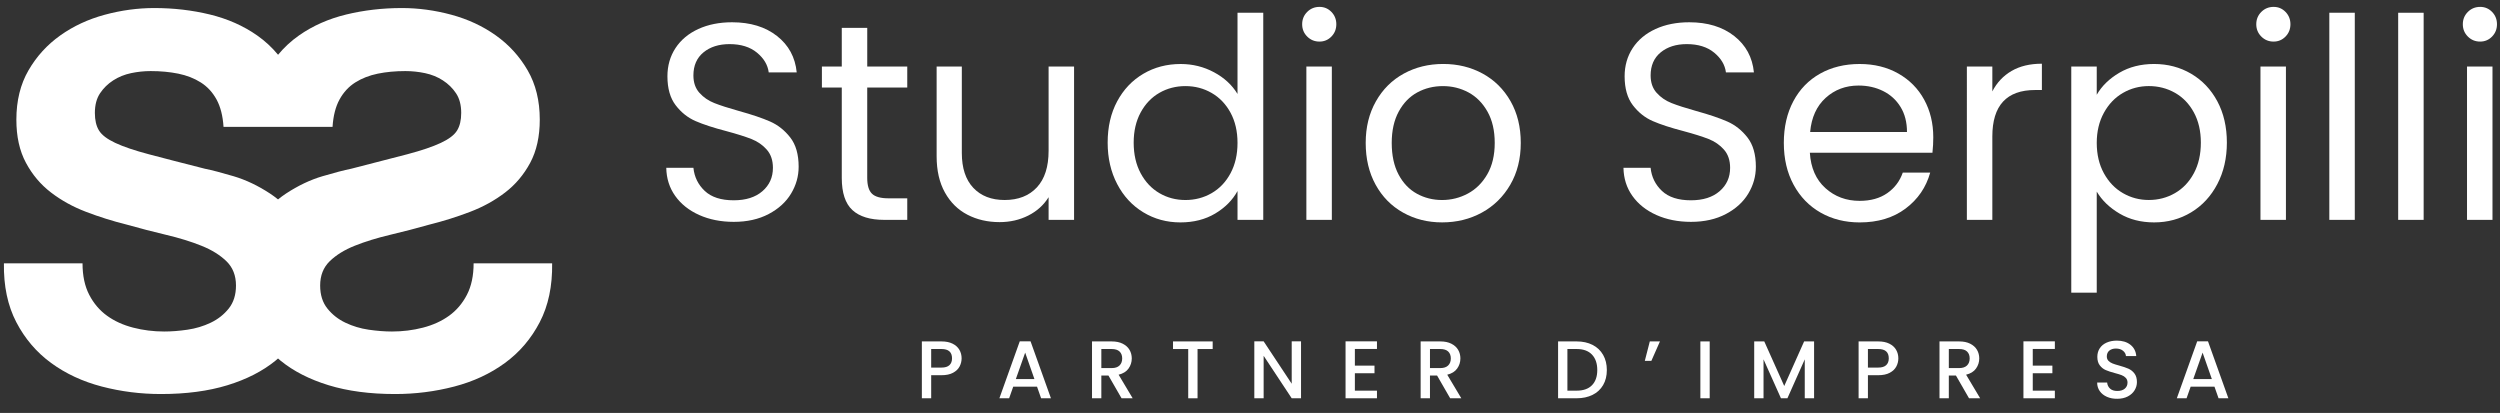 <?xml version="1.0" encoding="utf-8"?>
<!-- Generator: Adobe Illustrator 24.3.0, SVG Export Plug-In . SVG Version: 6.00 Build 0)  -->
<svg version="1.1" id="Livello_1" xmlns="http://www.w3.org/2000/svg" xmlns:xlink="http://www.w3.org/1999/xlink" x="0px" y="0px"
	 viewBox="0 0 1550 256" style="enable-background:new 0 0 1550 256;" xml:space="preserve">
<rect x="0" y="0" width="1550" height="256" fill="#333333" stroke="none"/>
<style type="text/css">
	.st0{fill:#FFFFFF;}
	.st1{enable-background:new    ;}
</style>
<g>
	<path class="st0" d="M293.64,163.25c0,7.69-1.39,14.21-4.16,19.54c-2.77,5.34-6.46,9.67-11.05,12.98s-9.98,5.77-16.18,7.37
		c-6.19,1.6-12.6,2.4-19.22,2.4c-4.48,0-9.29-0.37-14.42-1.12s-9.93-2.19-14.42-4.33c-4.49-2.13-8.22-5.07-11.21-8.81
		c-2.99-3.73-4.48-8.49-4.48-14.26c0-6.19,1.98-11.21,5.93-15.06c3.95-3.84,9.13-7.05,15.54-9.61c6.41-2.56,13.67-4.8,21.78-6.73
		c8.12-1.92,16.34-4.05,24.67-6.41c8.54-2.13,16.87-4.75,24.99-7.85c8.12-3.09,15.38-7.1,21.78-12.01
		c6.41-4.91,11.59-11.05,15.54-18.42c3.95-7.37,5.93-16.28,5.93-26.75c0-11.74-2.51-21.95-7.53-30.59
		c-5.02-8.65-11.58-15.86-19.7-21.62c-8.11-5.77-17.3-10.04-27.55-12.82c-10.25-2.77-20.5-4.16-30.75-4.16
		c-11.96,0-23.44,1.34-34.44,4c-11,2.67-20.77,7-29.31,12.98c-4.91,3.44-9.23,7.45-12.98,11.99c-3.75-4.54-8.06-8.54-12.98-11.99
		c-8.54-5.98-18.32-10.3-29.31-12.98c-11-2.67-22.48-4-34.44-4c-10.25,0-20.5,1.39-30.75,4.16c-10.25,2.78-19.44,7.05-27.55,12.82
		c-8.12,5.77-14.69,12.97-19.7,21.62c-5.02,8.65-7.53,18.85-7.53,30.59c0,10.47,1.97,19.38,5.93,26.75
		c3.95,7.37,9.13,13.51,15.54,18.42c6.41,4.92,13.67,8.92,21.78,12.01c8.11,3.1,16.44,5.72,24.99,7.85
		c8.33,2.35,16.55,4.49,24.67,6.41c8.11,1.92,15.38,4.16,21.78,6.73c6.41,2.56,11.58,5.77,15.54,9.61
		c3.95,3.84,5.93,8.86,5.93,15.06c0,5.77-1.5,10.52-4.48,14.26c-2.99,3.74-6.73,6.68-11.21,8.81c-4.48,2.14-9.29,3.58-14.42,4.33
		s-9.93,1.12-14.42,1.12c-6.62,0-13.03-0.8-19.22-2.4c-6.2-1.6-11.59-4.05-16.18-7.37c-4.59-3.31-8.28-7.63-11.05-12.98
		c-2.78-5.34-4.16-11.85-4.16-19.54H2.43c-0.22,14.1,2.35,26.27,7.69,36.52s12.55,18.69,21.62,25.31
		c9.08,6.62,19.54,11.48,31.4,14.58c11.85,3.09,24.08,4.64,36.68,4.64c15.59,0,29.31-1.82,41.17-5.45
		c11.85-3.63,21.78-8.7,29.79-15.22c0.55-0.45,1.07-0.92,1.6-1.38c0.53,0.46,1.05,0.93,1.6,1.38c8.01,6.52,17.94,11.59,29.79,15.22
		s25.58,5.45,41.17,5.45c12.6,0,24.83-1.55,36.68-4.64s22.32-7.95,31.4-14.58c9.08-6.62,16.29-15.06,21.62-25.31
		c5.34-10.25,7.9-22.43,7.69-36.52H293.64z M144.83,109.26c-7.58-2.24-13.51-3.79-17.78-4.64c-14.31-3.63-25.9-6.62-34.76-8.97
		c-8.87-2.35-15.81-4.7-20.82-7.05c-5.02-2.35-8.38-4.91-10.09-7.69c-1.71-2.77-2.56-6.41-2.56-10.89c0-4.91,1.07-8.97,3.2-12.17
		c2.13-3.2,4.85-5.87,8.17-8.01c3.31-2.13,6.99-3.63,11.05-4.49c4.06-0.85,8.11-1.28,12.17-1.28c6.19,0,11.9,0.54,17.14,1.6
		c5.23,1.07,9.88,2.88,13.94,5.45c4.05,2.56,7.31,6.09,9.77,10.57c2.45,4.49,3.89,10.15,4.33,16.98h18.9h29.79h18.9
		c0.43-6.83,1.87-12.49,4.33-16.98s5.72-8.01,9.77-10.57c4.06-2.56,8.71-4.37,13.94-5.45c5.24-1.07,10.95-1.6,17.14-1.6
		c4.06,0,8.12,0.43,12.17,1.28c4.06,0.86,7.74,2.35,11.05,4.49s6.04,4.8,8.17,8.01c2.14,3.2,3.2,7.26,3.2,12.17
		c0,4.48-0.85,8.12-2.56,10.89c-1.71,2.78-5.07,5.34-10.09,7.69c-5.01,2.35-11.96,4.7-20.82,7.05c-8.86,2.35-20.45,5.34-34.76,8.97
		c-4.27,0.86-10.2,2.4-17.78,4.64s-15.11,5.82-22.59,10.73c-1.71,1.13-3.36,2.35-4.97,3.65c-1.6-1.3-3.26-2.52-4.97-3.65
		C159.94,115.09,152.41,111.51,144.83,109.26z"/>
	<g>
		<g class="st1">
			<path class="st0" d="M433.48,133.29c-6.31-2.83-11.25-6.77-14.84-11.8c-3.59-5.03-5.44-10.85-5.55-17.44h16.83
				c0.58,5.67,2.92,10.44,7.03,14.32c4.11,3.88,10.09,5.81,17.96,5.81c7.52,0,13.45-1.88,17.79-5.64c4.34-3.76,6.51-8.59,6.51-14.49
				c0-4.62-1.27-8.39-3.82-11.28c-2.55-2.89-5.73-5.09-9.54-6.59c-3.82-1.5-8.97-3.12-15.44-4.86c-7.98-2.08-14.38-4.16-19.17-6.25
				c-4.8-2.08-8.91-5.35-12.32-9.8c-3.41-4.45-5.12-10.44-5.12-17.96c0-6.59,1.68-12.43,5.03-17.53c3.35-5.09,8.07-9.02,14.14-11.8
				c6.07-2.78,13.04-4.17,20.91-4.17c11.34,0,20.62,2.84,27.85,8.5c7.23,5.67,11.31,13.19,12.23,22.56H476.6
				c-0.58-4.63-3.01-8.7-7.29-12.23c-4.28-3.53-9.95-5.29-17.01-5.29c-6.59,0-11.97,1.71-16.14,5.12
				c-4.16,3.41-6.25,8.19-6.25,14.32c0,4.4,1.24,7.98,3.73,10.76c2.49,2.78,5.55,4.89,9.2,6.33c3.64,1.45,8.76,3.1,15.36,4.95
				c7.98,2.2,14.4,4.37,19.26,6.51c4.86,2.14,9.02,5.44,12.49,9.89c3.47,4.45,5.21,10.5,5.21,18.13c0,5.9-1.56,11.45-4.69,16.66
				s-7.75,9.43-13.88,12.67c-6.13,3.24-13.36,4.86-21.69,4.86C446.93,137.54,439.78,136.12,433.48,133.29z"/>
			<path class="st0" d="M537.68,54.25v56.05c0,4.63,0.98,7.9,2.95,9.8c1.97,1.91,5.38,2.86,10.24,2.86h11.63v13.36h-14.23
				c-8.79,0-15.39-2.02-19.78-6.07c-4.4-4.05-6.59-10.7-6.59-19.96V54.25h-12.32V41.23h12.32V17.29h15.79v23.95h24.81v13.01H537.68z
				"/>
			<path class="st0" d="M665.92,41.23v95.09h-15.79v-14.06c-3.01,4.86-7.2,8.65-12.58,11.37c-5.38,2.72-11.31,4.08-17.79,4.08
				c-7.4,0-14.06-1.53-19.96-4.6c-5.9-3.06-10.56-7.66-13.97-13.8c-3.41-6.13-5.12-13.59-5.12-22.38v-55.7h15.62v53.62
				c0,9.37,2.37,16.57,7.11,21.6c4.74,5.03,11.22,7.55,19.44,7.55c8.44,0,15.1-2.6,19.96-7.81c4.86-5.21,7.29-12.78,7.29-22.73
				V41.23H665.92z"/>
			<path class="st0" d="M692.64,62.84c3.93-7.34,9.34-13.04,16.22-17.09c6.88-4.05,14.6-6.07,23.17-6.07
				c7.4,0,14.29,1.71,20.65,5.12c6.36,3.41,11.22,7.9,14.58,13.45V7.91h15.96v128.41h-15.96v-17.87
				c-3.12,5.67-7.75,10.32-13.88,13.97c-6.13,3.64-13.31,5.47-21.52,5.47c-8.45,0-16.11-2.08-22.99-6.25
				c-6.88-4.16-12.29-10-16.22-17.53c-3.93-7.52-5.9-16.08-5.9-25.68C686.74,78.71,688.71,70.18,692.64,62.84z M762.92,69.86
				c-2.89-5.32-6.8-9.4-11.71-12.23c-4.92-2.83-10.32-4.25-16.22-4.25s-11.28,1.39-16.14,4.17c-4.86,2.78-8.74,6.83-11.63,12.15
				c-2.89,5.32-4.34,11.57-4.34,18.74c0,7.29,1.45,13.62,4.34,19c2.89,5.38,6.77,9.49,11.63,12.32c4.86,2.84,10.24,4.25,16.14,4.25
				s11.31-1.42,16.22-4.25c4.92-2.83,8.82-6.94,11.71-12.32c2.89-5.38,4.34-11.65,4.34-18.83
				C767.26,81.43,765.81,75.19,762.92,69.86z"/>
			<path class="st0" d="M810.46,22.66c-2.08-2.08-3.12-4.62-3.12-7.63c0-3.01,1.04-5.55,3.12-7.64s4.63-3.12,7.64-3.12
				c2.89,0,5.35,1.04,7.38,3.12c2.02,2.08,3.04,4.63,3.04,7.64c0,3.01-1.01,5.55-3.04,7.63c-2.03,2.08-4.49,3.12-7.38,3.12
				C815.09,25.79,812.55,24.75,810.46,22.66z M825.74,41.23v95.09h-15.79V41.23H825.74z"/>
			<path class="st0" d="M869.9,131.81c-7.23-4.05-12.9-9.8-17.01-17.27c-4.11-7.46-6.16-16.11-6.16-25.94
				c0-9.72,2.11-18.31,6.33-25.77c4.22-7.46,9.98-13.19,17.27-17.18s15.44-5.99,24.47-5.99s17.18,2,24.47,5.99
				c7.29,3.99,13.04,9.69,17.27,17.09c4.22,7.41,6.33,16.02,6.33,25.86c0,9.83-2.17,18.48-6.51,25.94
				c-4.34,7.46-10.21,13.22-17.61,17.27c-7.4,4.05-15.62,6.07-24.64,6.07C885.19,137.89,877.12,135.86,869.9,131.81z M910.07,120.01
				c4.97-2.66,8.99-6.65,12.06-11.97c3.06-5.32,4.6-11.8,4.6-19.43c0-7.64-1.5-14.11-4.51-19.44c-3.01-5.32-6.94-9.28-11.8-11.89
				c-4.86-2.6-10.12-3.9-15.79-3.9c-5.79,0-11.08,1.3-15.88,3.9c-4.8,2.6-8.65,6.57-11.54,11.89c-2.89,5.32-4.34,11.8-4.34,19.44
				c0,7.75,1.42,14.29,4.25,19.61c2.83,5.32,6.62,9.28,11.37,11.89c4.74,2.6,9.95,3.9,15.62,3.9
				C899.77,124,905.09,122.68,910.07,120.01z"/>
			<path class="st0" d="M1026.94,133.29c-6.31-2.83-11.25-6.77-14.84-11.8c-3.59-5.03-5.44-10.85-5.55-17.44h16.83
				c0.58,5.67,2.92,10.44,7.03,14.32c4.11,3.88,10.09,5.81,17.96,5.81c7.52,0,13.45-1.88,17.79-5.64c4.34-3.76,6.51-8.59,6.51-14.49
				c0-4.62-1.27-8.39-3.82-11.28c-2.55-2.89-5.73-5.09-9.54-6.59c-3.82-1.5-8.97-3.12-15.44-4.86c-7.98-2.08-14.38-4.16-19.17-6.25
				c-4.8-2.08-8.91-5.35-12.32-9.8c-3.41-4.45-5.12-10.44-5.12-17.96c0-6.59,1.68-12.43,5.03-17.53c3.35-5.09,8.07-9.02,14.14-11.8
				s13.04-4.17,20.91-4.17c11.34,0,20.62,2.84,27.85,8.5c7.23,5.67,11.31,13.19,12.23,22.56h-17.35c-0.58-4.63-3.01-8.7-7.29-12.23
				c-4.28-3.53-9.95-5.29-17.01-5.29c-6.59,0-11.97,1.71-16.14,5.12c-4.16,3.41-6.25,8.19-6.25,14.32c0,4.4,1.24,7.98,3.73,10.76
				c2.49,2.78,5.55,4.89,9.2,6.33c3.64,1.45,8.76,3.1,15.36,4.95c7.98,2.2,14.4,4.37,19.26,6.51c4.86,2.14,9.02,5.44,12.49,9.89
				c3.47,4.45,5.21,10.5,5.21,18.13c0,5.9-1.56,11.45-4.69,16.66c-3.12,5.21-7.75,9.43-13.88,12.67
				c-6.13,3.24-13.36,4.86-21.69,4.86C1040.39,137.54,1033.24,136.12,1026.94,133.29z"/>
			<path class="st0" d="M1198.12,94.68h-76.01c0.58,9.37,3.79,16.69,9.63,21.95c5.84,5.27,12.93,7.9,21.26,7.9
				c6.83,0,12.52-1.59,17.09-4.77c4.57-3.18,7.78-7.43,9.63-12.75h17.01c-2.55,9.14-7.63,16.57-15.27,22.3
				c-7.64,5.73-17.12,8.59-28.46,8.59c-9.02,0-17.09-2.02-24.21-6.07c-7.11-4.05-12.7-9.8-16.75-17.27
				c-4.05-7.46-6.07-16.11-6.07-25.94c0-9.83,1.96-18.45,5.9-25.86c3.93-7.4,9.46-13.1,16.57-17.09c7.11-3.99,15.3-5.99,24.55-5.99
				c9.02,0,17.01,1.97,23.95,5.9c6.94,3.93,12.29,9.34,16.05,16.22c3.76,6.88,5.64,14.66,5.64,23.34
				C1198.64,88.14,1198.47,91.32,1198.12,94.68z M1178.34,66.31c-2.66-4.34-6.28-7.63-10.85-9.89c-4.57-2.26-9.63-3.38-15.18-3.38
				c-7.98,0-14.78,2.55-20.39,7.63c-5.61,5.09-8.82,12.15-9.63,21.17h60.04C1182.33,75.82,1181,70.64,1178.34,66.31z"/>
			<path class="st0" d="M1247.14,44.01c5.15-3.01,11.42-4.51,18.83-4.51v16.31h-4.17c-17.7,0-26.55,9.6-26.55,28.81v51.71h-15.79
				V41.23h15.79v15.44C1238.03,51.24,1242,47.02,1247.14,44.01z"/>
			<path class="st0" d="M1313.95,45.14c6.19-3.64,13.39-5.47,21.6-5.47c8.44,0,16.11,2.03,22.99,6.07
				c6.88,4.05,12.29,9.75,16.22,17.09c3.93,7.35,5.9,15.88,5.9,25.6c0,9.6-1.97,18.16-5.9,25.68c-3.93,7.52-9.34,13.36-16.22,17.53
				c-6.88,4.17-14.55,6.25-22.99,6.25c-8.1,0-15.24-1.82-21.43-5.47c-6.19-3.64-10.91-8.18-14.14-13.62v62.64h-15.79V41.23h15.79
				v17.53C1303.1,53.32,1307.76,48.78,1313.95,45.14z M1360.19,69.69c-2.89-5.32-6.8-9.37-11.71-12.15
				c-4.92-2.78-10.32-4.17-16.22-4.17c-5.79,0-11.14,1.42-16.05,4.25c-4.92,2.84-8.85,6.94-11.8,12.32
				c-2.95,5.38-4.43,11.6-4.43,18.65c0,7.17,1.48,13.45,4.43,18.83c2.95,5.38,6.88,9.49,11.8,12.32c4.92,2.84,10.26,4.25,16.05,4.25
				c5.9,0,11.31-1.42,16.22-4.25c4.92-2.83,8.82-6.94,11.71-12.32c2.89-5.38,4.34-11.71,4.34-19
				C1364.53,81.26,1363.08,75.01,1360.19,69.69z"/>
			<path class="st0" d="M1402.01,22.66c-2.08-2.08-3.12-4.62-3.12-7.63c0-3.01,1.04-5.55,3.12-7.64c2.08-2.08,4.63-3.12,7.64-3.12
				c2.89,0,5.35,1.04,7.38,3.12c2.02,2.08,3.04,4.63,3.04,7.64c0,3.01-1.01,5.55-3.04,7.63c-2.03,2.08-4.48,3.12-7.38,3.12
				C1406.64,25.79,1404.1,24.75,1402.01,22.66z M1417.28,41.23v95.09h-15.79V41.23H1417.28z"/>
			<path class="st0" d="M1459.97,7.91v128.41h-15.79V7.91H1459.97z"/>
			<path class="st0" d="M1502.66,7.91v128.41h-15.79V7.91H1502.66z"/>
			<path class="st0" d="M1530.07,22.66c-2.08-2.08-3.12-4.62-3.12-7.63c0-3.01,1.04-5.55,3.12-7.64c2.08-2.08,4.63-3.12,7.64-3.12
				c2.89,0,5.35,1.04,7.38,3.12c2.02,2.08,3.04,4.63,3.04,7.64c0,3.01-1.01,5.55-3.04,7.63c-2.03,2.08-4.48,3.12-7.38,3.12
				C1534.7,25.79,1532.15,24.75,1530.07,22.66z M1545.34,41.23v95.09h-15.79V41.23H1545.34z"/>
		</g>
	</g>
	<g class="st1">
		<path class="st0" d="M594.93,227.25c-0.85,1.59-2.2,2.88-4.06,3.88c-1.86,1-4.24,1.5-7.15,1.5h-6.39v14.3h-5.78v-35.25h12.17
			c2.71,0,5,0.46,6.87,1.39c1.88,0.93,3.28,2.19,4.21,3.78c0.93,1.59,1.4,3.37,1.4,5.33C596.19,223.97,595.77,225.66,594.93,227.25z
			 M588.64,226.41c1.08-1,1.62-2.41,1.62-4.24c0-3.86-2.18-5.78-6.54-5.78h-6.39v11.51h6.39
			C585.91,227.91,587.55,227.41,588.64,226.41z"/>
		<path class="st0" d="M642.96,239.73H628.2l-2.54,7.2h-6.04l12.63-35.3h6.7l12.63,35.3h-6.09L642.96,239.73z M641.34,235.01
			l-5.73-16.38l-5.78,16.38H641.34z"/>
		<path class="st0" d="M695.36,246.93l-8.12-14.1h-4.41v14.1h-5.78v-35.25h12.17c2.71,0,5,0.47,6.87,1.42
			c1.88,0.95,3.28,2.22,4.21,3.8c0.93,1.59,1.4,3.37,1.4,5.33c0,2.3-0.67,4.39-2,6.26c-1.34,1.88-3.39,3.15-6.16,3.83l8.72,14.61
			H695.36z M682.83,228.21h6.39c2.16,0,3.8-0.54,4.89-1.62c1.1-1.08,1.65-2.54,1.65-4.36s-0.54-3.25-1.62-4.29
			c-1.08-1.03-2.72-1.55-4.92-1.55h-6.39V228.21z"/>
		<path class="st0" d="M751.86,211.68v4.72h-9.38v30.54h-5.78v-30.54h-9.43v-4.72H751.86z"/>
		<path class="st0" d="M806.64,246.93h-5.78l-17.4-26.33v26.33h-5.78v-35.3h5.78l17.4,26.28v-26.28h5.78V246.93z"/>
		<path class="st0" d="M840.02,216.34v10.35h12.17v4.72h-12.17v10.8h13.7v4.72h-19.48v-35.3h19.48v4.72H840.02z"/>
		<path class="st0" d="M899.11,246.93l-8.12-14.1h-4.41v14.1h-5.78v-35.25h12.17c2.71,0,5,0.47,6.87,1.42
			c1.88,0.95,3.28,2.22,4.21,3.8c0.93,1.59,1.4,3.37,1.4,5.33c0,2.3-0.67,4.39-2,6.26c-1.34,1.88-3.39,3.15-6.16,3.83l8.72,14.61
			H899.11z M886.58,228.21h6.39c2.16,0,3.79-0.54,4.89-1.62c1.1-1.08,1.65-2.54,1.65-4.36s-0.54-3.25-1.62-4.29
			c-1.08-1.03-2.72-1.55-4.92-1.55h-6.39V228.21z"/>
		<path class="st0" d="M987.39,213.83c2.82,1.44,5,3.5,6.54,6.19c1.54,2.69,2.31,5.83,2.31,9.41c0,3.58-0.77,6.7-2.31,9.33
			c-1.54,2.64-3.72,4.66-6.54,6.06c-2.82,1.4-6.11,2.11-9.87,2.11h-11.51v-35.25h11.51C981.28,211.68,984.57,212.39,987.39,213.83z
			 M987.01,238.86c2.2-2.23,3.3-5.38,3.3-9.43c0-4.09-1.1-7.29-3.3-9.59s-5.36-3.45-9.49-3.45h-5.73v25.82h5.73
			C981.65,242.21,984.82,241.1,987.01,238.86z"/>
		<path class="st0" d="M1022.88,211.68h6.29l-5.33,12.07h-4.06L1022.88,211.68z"/>
		<path class="st0" d="M1060.01,211.68v35.25h-5.78v-35.25H1060.01z"/>
		<path class="st0" d="M1124.73,211.68v35.25h-5.78v-24.14l-10.75,24.14h-4.01l-10.8-24.14v24.14h-5.78v-35.25h6.24l12.38,27.64
			l12.33-27.64H1124.73z"/>
		<path class="st0" d="M1175.71,227.25c-0.85,1.59-2.2,2.88-4.06,3.88c-1.86,1-4.24,1.5-7.15,1.5h-6.39v14.3h-5.78v-35.25h12.17
			c2.71,0,5,0.46,6.87,1.39c1.88,0.93,3.28,2.19,4.21,3.78c0.93,1.59,1.39,3.37,1.39,5.33
			C1176.97,223.97,1176.55,225.66,1175.71,227.25z M1169.42,226.41c1.08-1,1.62-2.41,1.62-4.24c0-3.86-2.18-5.78-6.54-5.78h-6.39
			v11.51h6.39C1166.69,227.91,1168.33,227.41,1169.42,226.41z"/>
		<path class="st0" d="M1220.8,246.93l-8.12-14.1h-4.41v14.1h-5.78v-35.25h12.17c2.71,0,5,0.47,6.87,1.42
			c1.88,0.95,3.28,2.22,4.21,3.8c0.93,1.59,1.4,3.37,1.4,5.33c0,2.3-0.67,4.39-2,6.26c-1.34,1.88-3.39,3.15-6.16,3.83l8.72,14.61
			H1220.8z M1208.27,228.21h6.39c2.16,0,3.79-0.54,4.89-1.62c1.1-1.08,1.65-2.54,1.65-4.36s-0.54-3.25-1.62-4.29
			s-2.72-1.55-4.92-1.55h-6.39V228.21z"/>
		<path class="st0" d="M1260.31,216.34v10.35h12.17v4.72h-12.17v10.8h13.7v4.72h-19.48v-35.3h19.48v4.72H1260.31z"/>
		<path class="st0" d="M1306.32,246.04c-1.89-0.83-3.38-2-4.46-3.53c-1.08-1.52-1.62-3.3-1.62-5.33h6.19
			c0.13,1.52,0.74,2.77,1.8,3.75c1.06,0.98,2.56,1.47,4.49,1.47c2,0,3.55-0.48,4.67-1.45s1.67-2.21,1.67-3.73
			c0-1.18-0.35-2.15-1.04-2.89s-1.55-1.32-2.59-1.72c-1.03-0.41-2.46-0.84-4.29-1.32c-2.3-0.61-4.17-1.23-5.6-1.85
			c-1.44-0.62-2.66-1.6-3.68-2.92c-1.01-1.32-1.52-3.08-1.52-5.28c0-2.03,0.51-3.8,1.52-5.33s2.43-2.69,4.26-3.5
			s3.94-1.22,6.34-1.22c3.42,0,6.21,0.85,8.39,2.56s3.39,4.05,3.63,7.02h-6.39c-0.1-1.28-0.71-2.38-1.83-3.3
			c-1.12-0.91-2.59-1.37-4.41-1.37c-1.66,0-3.01,0.42-4.06,1.27c-1.05,0.85-1.57,2.06-1.57,3.65c0,1.08,0.33,1.97,0.99,2.66
			c0.66,0.69,1.5,1.24,2.51,1.65c1.01,0.41,2.4,0.85,4.16,1.32c2.33,0.64,4.24,1.29,5.71,1.93c1.47,0.64,2.72,1.63,3.75,2.97
			s1.55,3.12,1.55,5.35c0,1.79-0.48,3.48-1.45,5.07c-0.96,1.59-2.37,2.87-4.21,3.83c-1.84,0.96-4.02,1.45-6.52,1.45
			C1310.34,247.28,1308.21,246.87,1306.32,246.04z"/>
		<path class="st0" d="M1372.97,239.73h-14.76l-2.54,7.2h-6.04l12.63-35.3h6.7l12.63,35.3h-6.09L1372.97,239.73z M1371.34,235.01
			l-5.73-16.38l-5.78,16.38H1371.34z"/>
	</g>
</g>
</svg>
